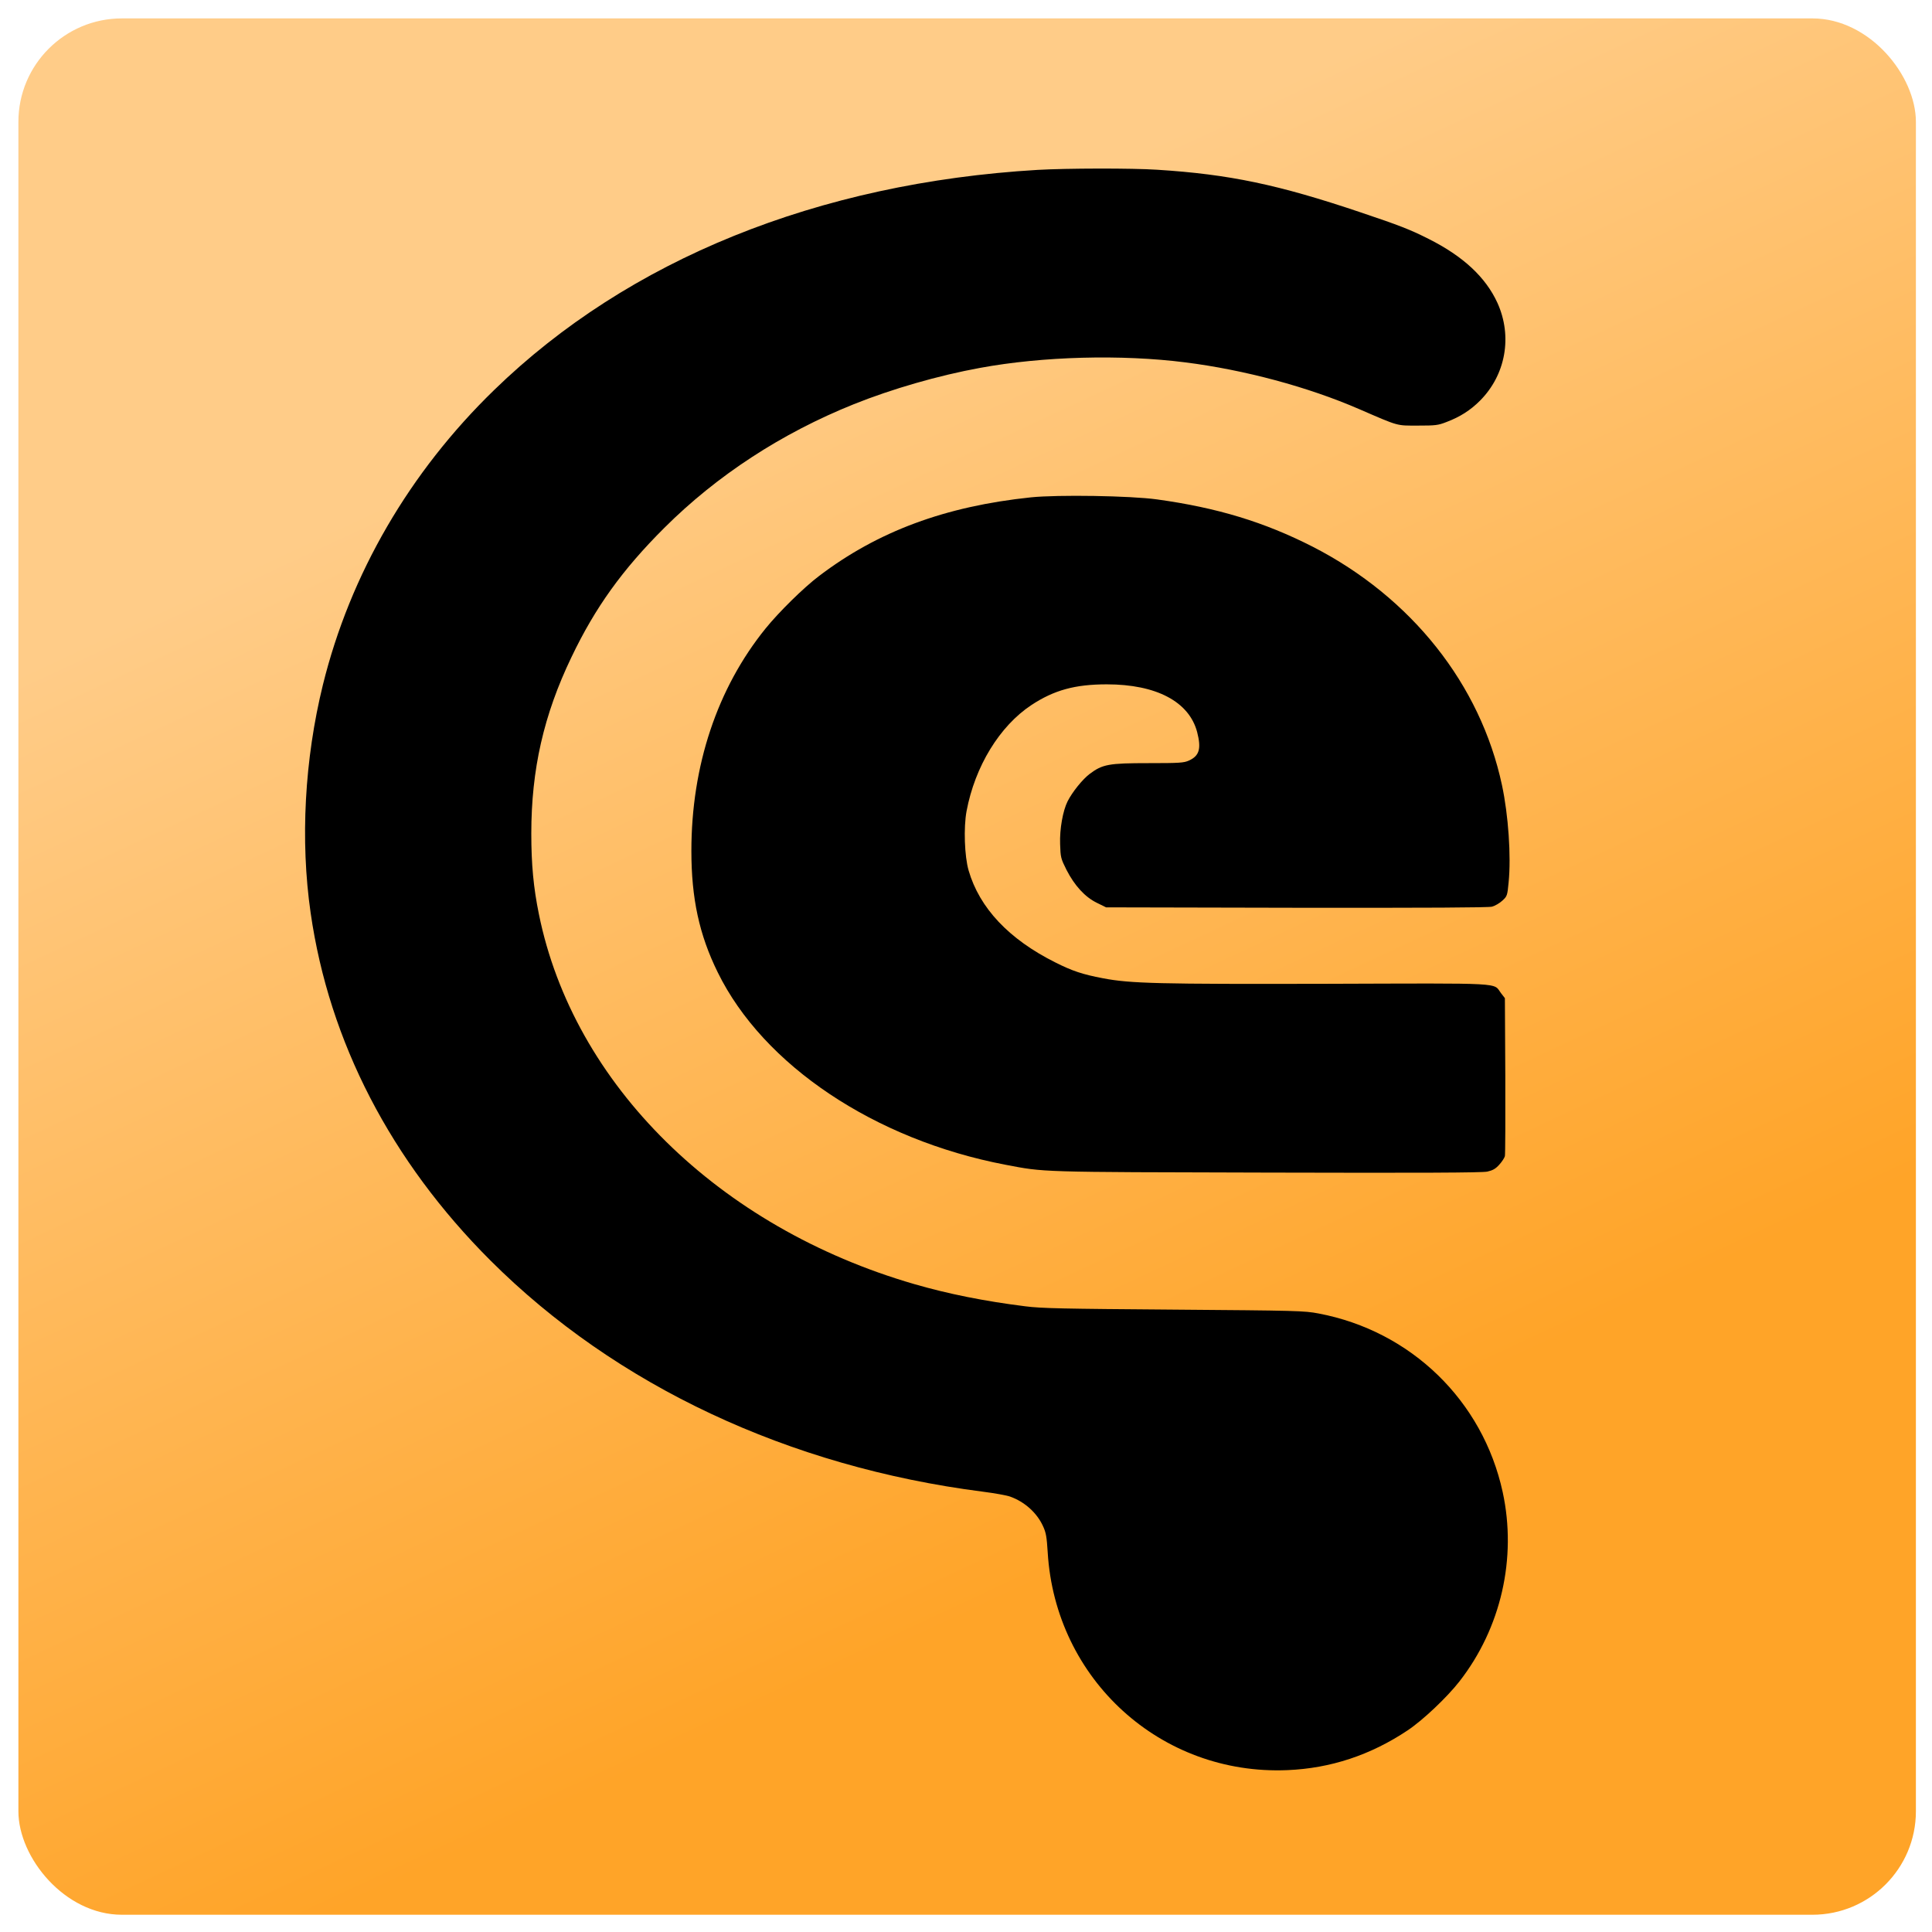 <?xml version="1.0" encoding="UTF-8" standalone="no"?>
<svg
   xmlns:dc="http://purl.org/dc/elements/1.1/"
   xmlns:cc="http://creativecommons.org/ns#"
   xmlns:rdf="http://www.w3.org/1999/02/22-rdf-syntax-ns#"
   xmlns:svg="http://www.w3.org/2000/svg"
   xmlns="http://www.w3.org/2000/svg"
   xmlns:xlink="http://www.w3.org/1999/xlink"
   xmlns:sodipodi="http://sodipodi.sourceforge.net/DTD/sodipodi-0.dtd"
   xmlns:inkscape="http://www.inkscape.org/namespaces/inkscape"
   version="1.0"
   width="1400pt"
   height="1400pt"
   viewBox="0 0 1400 1400"
   preserveAspectRatio="xMidYMid meet"
   id="svg10"
   sodipodi:docname="EAReckon.svg"
   inkscape:version="0.92.4 (5da689c313, 2019-01-14)">
  <defs
     id="defs14">
    <linearGradient
       inkscape:collect="always"
       id="linearGradient880">
      <stop
         style="stop-color:#ffa428;stop-opacity:1;"
         offset="0"
         id="stop876" />
      <stop
         style="stop-color:#ffcc88;stop-opacity:1"
         offset="1"
         id="stop878" />
    </linearGradient>
    <linearGradient
       inkscape:collect="always"
       xlink:href="#linearGradient880"
       id="linearGradient890"
       x1="866.393"
       y1="1095.289"
       x2="480.291"
       y2="268.888"
       gradientUnits="userSpaceOnUse" />
  </defs>
  <sodipodi:namedview
     pagecolor="#ffffff"
     bordercolor="#666666"
     borderopacity="1"
     objecttolerance="10"
     gridtolerance="10"
     guidetolerance="10"
     inkscape:pageopacity="0"
     inkscape:pageshadow="2"
     inkscape:window-width="1800"
     inkscape:window-height="1158"
     id="namedview12"
     showgrid="false"
     inkscape:zoom="0.45014485"
     inkscape:cx="933.33333"
     inkscape:cy="986.97695"
     inkscape:window-x="2447"
     inkscape:window-y="126"
     inkscape:window-maximized="0"
     inkscape:current-layer="svg10" />
  <rect
     style="display:inline;opacity:1;fill:url(#linearGradient890);fill-opacity:1;stroke:none;stroke-width:0.75;stroke-opacity:1"
     id="rect821"
     width="1374.997"
     height="1374.163"
     x="13.334"
     y="13.334"
     rx="74.976"
     inkscape:label="rect"
     ry="74.976" />
  <g
     transform="matrix(0.1,0,0,-0.1,0,1400)"
     id="g8"
     style="display:inline;fill:#000000;stroke:none"
     inkscape:label="eaReckon">
    <path
       d="M 7520,12769 C 5928,12675 4553,12119 3581,11174 2967,10578 2538,9840 2340,9038 2207,8498 2175,7910 2251,7385 2385,6451 2833,5586 3555,4865 4463,3959 5715,3371 7120,3191 c 86,-11 176,-27 200,-36 104,-37 194,-117 238,-214 22,-47 27,-78 34,-189 55,-922 820,-1618 1737,-1579 313,13 603,109 871,288 110,73 286,240 375,354 302,387 418,894 314,1373 -144,662 -664,1167 -1334,1294 -105,20 -154,21 -1050,28 -801,6 -960,9 -1075,24 -296,37 -560,90 -805,161 -1418,411 -2470,1447 -2720,2681 -39,191 -55,360 -55,584 0,464 90,860 291,1278 172,360 369,634 673,937 381,380 850,686 1373,896 277,111 613,208 914,263 455,84 1025,99 1489,40 427,-54 887,-177 1260,-339 291,-126 267,-119 425,-119 127,0 146,2 207,26 98,37 173,85 242,154 187,187 237,466 127,709 -85,186 -248,338 -499,464 -135,68 -212,98 -492,192 -596,201 -951,276 -1475,309 -185,12 -655,11 -865,-1 z"
       id="path4"
       inkscape:connector-curvature="0"
       style="display:inline"
       inkscape:label="outside" />
    <path
       d="m 7470,10396 c -620,-65 -1109,-246 -1535,-570 -110,-83 -291,-261 -388,-381 -350,-433 -537,-994 -537,-1611 0,-345 57,-608 191,-880 330,-673 1137,-1213 2084,-1394 289,-55 228,-53 1895,-57 1124,-3 1559,-1 1597,7 40,9 60,20 87,50 20,22 38,50 41,62 3,13 4,275 3,584 l -3,561 -28,36 c -59,78 48,72 -1257,68 -1227,-3 -1429,2 -1627,40 -148,28 -223,53 -346,115 -336,168 -549,394 -628,666 -30,103 -37,312 -15,430 61,325 240,617 470,769 164,108 316,150 546,150 360,0 597,-126 655,-346 31,-120 16,-172 -59,-206 -37,-17 -68,-19 -293,-19 -289,0 -334,-8 -428,-79 -51,-39 -124,-129 -159,-198 -34,-68 -58,-201 -54,-309 3,-97 5,-105 46,-187 59,-115 134,-197 220,-239 l 67,-33 1378,-3 c 959,-1 1391,1 1419,8 22,6 56,26 75,44 34,31 36,36 45,132 19,189 -2,489 -48,704 -156,731 -656,1361 -1371,1728 -351,179 -693,283 -1128,343 -193,27 -721,35 -915,15 z"
       id="path6"
       inkscape:connector-curvature="0"
       style="display:inline"
       inkscape:label="inside" />
  </g>
</svg>
